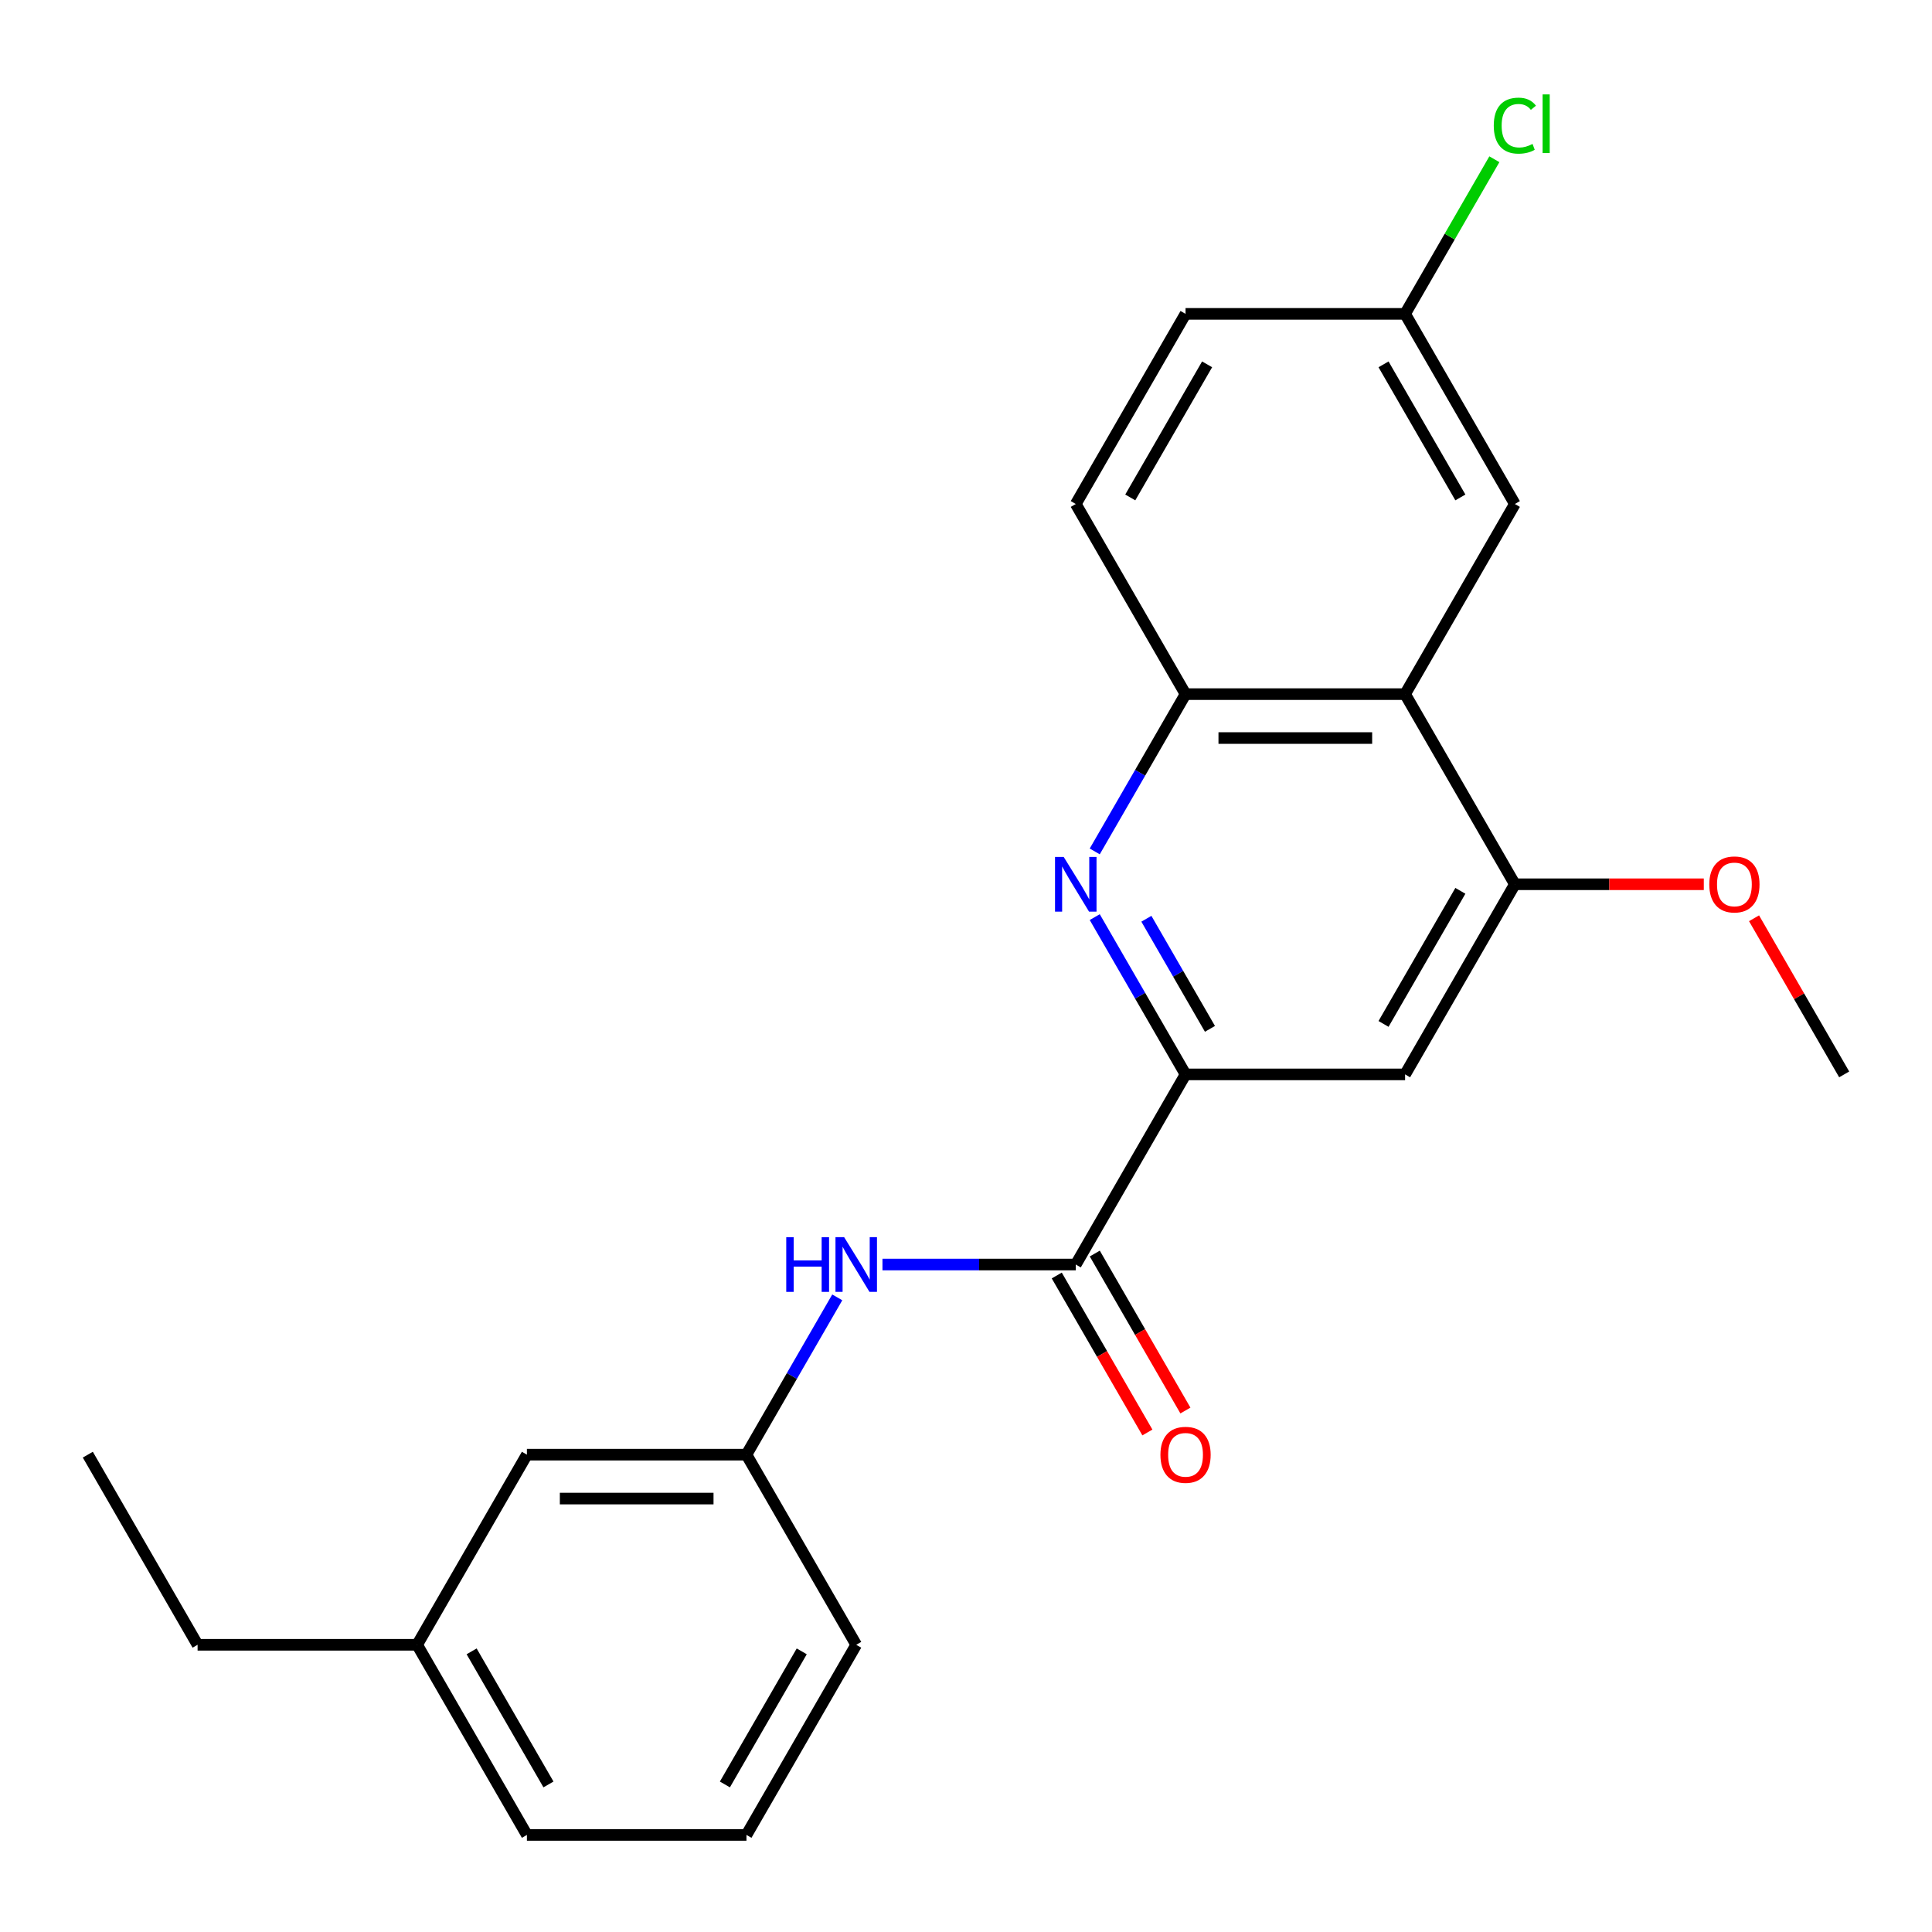 <?xml version='1.0' encoding='iso-8859-1'?>
<svg version='1.1' baseProfile='full'
              xmlns='http://www.w3.org/2000/svg'
                      xmlns:rdkit='http://www.rdkit.org/xml'
                      xmlns:xlink='http://www.w3.org/1999/xlink'
                  xml:space='preserve'
width='1000px' height='1000px' viewBox='0 0 1000 1000'>
<!-- END OF HEADER -->
<rect style='opacity:1.0;fill:#FFFFFF;stroke:none' width='1000' height='1000' x='0' y='0'> </rect>
<path class='bond-0' d='M 566.634,474.695 L 590.135,515.4' style='fill:none;fill-rule:evenodd;stroke:#0000FF;stroke-width:6px;stroke-linecap:butt;stroke-linejoin:miter;stroke-opacity:1' />
<path class='bond-0' d='M 590.135,515.4 L 613.636,556.106' style='fill:none;fill-rule:evenodd;stroke:#000000;stroke-width:6px;stroke-linecap:butt;stroke-linejoin:miter;stroke-opacity:1' />
<path class='bond-0' d='M 593.366,475.543 L 609.817,504.037' style='fill:none;fill-rule:evenodd;stroke:#0000FF;stroke-width:6px;stroke-linecap:butt;stroke-linejoin:miter;stroke-opacity:1' />
<path class='bond-0' d='M 609.817,504.037 L 626.268,532.531' style='fill:none;fill-rule:evenodd;stroke:#000000;stroke-width:6px;stroke-linecap:butt;stroke-linejoin:miter;stroke-opacity:1' />
<path class='bond-3' d='M 566.634,440.693 L 590.135,399.988' style='fill:none;fill-rule:evenodd;stroke:#0000FF;stroke-width:6px;stroke-linecap:butt;stroke-linejoin:miter;stroke-opacity:1' />
<path class='bond-3' d='M 590.135,399.988 L 613.636,359.282' style='fill:none;fill-rule:evenodd;stroke:#000000;stroke-width:6px;stroke-linecap:butt;stroke-linejoin:miter;stroke-opacity:1' />
<path class='bond-1' d='M 613.636,556.106 L 556.818,654.518' style='fill:none;fill-rule:evenodd;stroke:#000000;stroke-width:6px;stroke-linecap:butt;stroke-linejoin:miter;stroke-opacity:1' />
<path class='bond-5' d='M 613.636,556.106 L 727.273,556.106' style='fill:none;fill-rule:evenodd;stroke:#000000;stroke-width:6px;stroke-linecap:butt;stroke-linejoin:miter;stroke-opacity:1' />
<path class='bond-6' d='M 556.818,654.518 L 506.79,654.518' style='fill:none;fill-rule:evenodd;stroke:#000000;stroke-width:6px;stroke-linecap:butt;stroke-linejoin:miter;stroke-opacity:1' />
<path class='bond-6' d='M 506.79,654.518 L 456.763,654.518' style='fill:none;fill-rule:evenodd;stroke:#0000FF;stroke-width:6px;stroke-linecap:butt;stroke-linejoin:miter;stroke-opacity:1' />
<path class='bond-8' d='M 546.977,660.2 L 570.432,700.825' style='fill:none;fill-rule:evenodd;stroke:#000000;stroke-width:6px;stroke-linecap:butt;stroke-linejoin:miter;stroke-opacity:1' />
<path class='bond-8' d='M 570.432,700.825 L 593.887,741.451' style='fill:none;fill-rule:evenodd;stroke:#FF0000;stroke-width:6px;stroke-linecap:butt;stroke-linejoin:miter;stroke-opacity:1' />
<path class='bond-8' d='M 566.659,648.836 L 590.115,689.462' style='fill:none;fill-rule:evenodd;stroke:#000000;stroke-width:6px;stroke-linecap:butt;stroke-linejoin:miter;stroke-opacity:1' />
<path class='bond-8' d='M 590.115,689.462 L 613.57,730.087' style='fill:none;fill-rule:evenodd;stroke:#FF0000;stroke-width:6px;stroke-linecap:butt;stroke-linejoin:miter;stroke-opacity:1' />
<path class='bond-2' d='M 727.273,359.282 L 613.636,359.282' style='fill:none;fill-rule:evenodd;stroke:#000000;stroke-width:6px;stroke-linecap:butt;stroke-linejoin:miter;stroke-opacity:1' />
<path class='bond-2' d='M 710.227,382.009 L 630.682,382.009' style='fill:none;fill-rule:evenodd;stroke:#000000;stroke-width:6px;stroke-linecap:butt;stroke-linejoin:miter;stroke-opacity:1' />
<path class='bond-4' d='M 727.273,359.282 L 784.091,457.694' style='fill:none;fill-rule:evenodd;stroke:#000000;stroke-width:6px;stroke-linecap:butt;stroke-linejoin:miter;stroke-opacity:1' />
<path class='bond-7' d='M 727.273,359.282 L 784.091,260.87' style='fill:none;fill-rule:evenodd;stroke:#000000;stroke-width:6px;stroke-linecap:butt;stroke-linejoin:miter;stroke-opacity:1' />
<path class='bond-10' d='M 613.636,359.282 L 556.818,260.87' style='fill:none;fill-rule:evenodd;stroke:#000000;stroke-width:6px;stroke-linecap:butt;stroke-linejoin:miter;stroke-opacity:1' />
<path class='bond-13' d='M 784.091,457.694 L 832.989,457.694' style='fill:none;fill-rule:evenodd;stroke:#000000;stroke-width:6px;stroke-linecap:butt;stroke-linejoin:miter;stroke-opacity:1' />
<path class='bond-13' d='M 832.989,457.694 L 881.886,457.694' style='fill:none;fill-rule:evenodd;stroke:#FF0000;stroke-width:6px;stroke-linecap:butt;stroke-linejoin:miter;stroke-opacity:1' />
<path class='bond-23' d='M 784.091,457.694 L 727.273,556.106' style='fill:none;fill-rule:evenodd;stroke:#000000;stroke-width:6px;stroke-linecap:butt;stroke-linejoin:miter;stroke-opacity:1' />
<path class='bond-23' d='M 755.886,461.092 L 716.113,529.981' style='fill:none;fill-rule:evenodd;stroke:#000000;stroke-width:6px;stroke-linecap:butt;stroke-linejoin:miter;stroke-opacity:1' />
<path class='bond-9' d='M 433.366,671.519 L 409.865,712.224' style='fill:none;fill-rule:evenodd;stroke:#0000FF;stroke-width:6px;stroke-linecap:butt;stroke-linejoin:miter;stroke-opacity:1' />
<path class='bond-9' d='M 409.865,712.224 L 386.364,752.93' style='fill:none;fill-rule:evenodd;stroke:#000000;stroke-width:6px;stroke-linecap:butt;stroke-linejoin:miter;stroke-opacity:1' />
<path class='bond-24' d='M 784.091,260.87 L 727.273,162.458' style='fill:none;fill-rule:evenodd;stroke:#000000;stroke-width:6px;stroke-linecap:butt;stroke-linejoin:miter;stroke-opacity:1' />
<path class='bond-24' d='M 755.886,257.472 L 716.113,188.584' style='fill:none;fill-rule:evenodd;stroke:#000000;stroke-width:6px;stroke-linecap:butt;stroke-linejoin:miter;stroke-opacity:1' />
<path class='bond-12' d='M 386.364,752.93 L 272.727,752.93' style='fill:none;fill-rule:evenodd;stroke:#000000;stroke-width:6px;stroke-linecap:butt;stroke-linejoin:miter;stroke-opacity:1' />
<path class='bond-12' d='M 369.318,775.657 L 289.773,775.657' style='fill:none;fill-rule:evenodd;stroke:#000000;stroke-width:6px;stroke-linecap:butt;stroke-linejoin:miter;stroke-opacity:1' />
<path class='bond-18' d='M 386.364,752.93 L 443.182,851.342' style='fill:none;fill-rule:evenodd;stroke:#000000;stroke-width:6px;stroke-linecap:butt;stroke-linejoin:miter;stroke-opacity:1' />
<path class='bond-14' d='M 556.818,260.87 L 613.636,162.458' style='fill:none;fill-rule:evenodd;stroke:#000000;stroke-width:6px;stroke-linecap:butt;stroke-linejoin:miter;stroke-opacity:1' />
<path class='bond-14' d='M 585.023,257.472 L 624.796,188.584' style='fill:none;fill-rule:evenodd;stroke:#000000;stroke-width:6px;stroke-linecap:butt;stroke-linejoin:miter;stroke-opacity:1' />
<path class='bond-11' d='M 727.273,162.458 L 613.636,162.458' style='fill:none;fill-rule:evenodd;stroke:#000000;stroke-width:6px;stroke-linecap:butt;stroke-linejoin:miter;stroke-opacity:1' />
<path class='bond-15' d='M 727.273,162.458 L 750.376,122.443' style='fill:none;fill-rule:evenodd;stroke:#000000;stroke-width:6px;stroke-linecap:butt;stroke-linejoin:miter;stroke-opacity:1' />
<path class='bond-15' d='M 750.376,122.443 L 773.479,82.427' style='fill:none;fill-rule:evenodd;stroke:#00CC00;stroke-width:6px;stroke-linecap:butt;stroke-linejoin:miter;stroke-opacity:1' />
<path class='bond-16' d='M 272.727,752.93 L 215.909,851.342' style='fill:none;fill-rule:evenodd;stroke:#000000;stroke-width:6px;stroke-linecap:butt;stroke-linejoin:miter;stroke-opacity:1' />
<path class='bond-21' d='M 907.889,475.295 L 931.217,515.7' style='fill:none;fill-rule:evenodd;stroke:#FF0000;stroke-width:6px;stroke-linecap:butt;stroke-linejoin:miter;stroke-opacity:1' />
<path class='bond-21' d='M 931.217,515.7 L 954.545,556.106' style='fill:none;fill-rule:evenodd;stroke:#000000;stroke-width:6px;stroke-linecap:butt;stroke-linejoin:miter;stroke-opacity:1' />
<path class='bond-20' d='M 215.909,851.342 L 102.273,851.342' style='fill:none;fill-rule:evenodd;stroke:#000000;stroke-width:6px;stroke-linecap:butt;stroke-linejoin:miter;stroke-opacity:1' />
<path class='bond-25' d='M 215.909,851.342 L 272.727,949.754' style='fill:none;fill-rule:evenodd;stroke:#000000;stroke-width:6px;stroke-linecap:butt;stroke-linejoin:miter;stroke-opacity:1' />
<path class='bond-25' d='M 244.114,854.74 L 283.887,923.628' style='fill:none;fill-rule:evenodd;stroke:#000000;stroke-width:6px;stroke-linecap:butt;stroke-linejoin:miter;stroke-opacity:1' />
<path class='bond-17' d='M 386.364,949.754 L 443.182,851.342' style='fill:none;fill-rule:evenodd;stroke:#000000;stroke-width:6px;stroke-linecap:butt;stroke-linejoin:miter;stroke-opacity:1' />
<path class='bond-17' d='M 375.204,923.628 L 414.977,854.74' style='fill:none;fill-rule:evenodd;stroke:#000000;stroke-width:6px;stroke-linecap:butt;stroke-linejoin:miter;stroke-opacity:1' />
<path class='bond-19' d='M 386.364,949.754 L 272.727,949.754' style='fill:none;fill-rule:evenodd;stroke:#000000;stroke-width:6px;stroke-linecap:butt;stroke-linejoin:miter;stroke-opacity:1' />
<path class='bond-22' d='M 102.273,851.342 L 45.455,752.93' style='fill:none;fill-rule:evenodd;stroke:#000000;stroke-width:6px;stroke-linecap:butt;stroke-linejoin:miter;stroke-opacity:1' />
<path  class='atom-0' d='M 550.558 443.534
L 559.838 458.534
Q 560.758 460.014, 562.238 462.694
Q 563.718 465.374, 563.798 465.534
L 563.798 443.534
L 567.558 443.534
L 567.558 471.854
L 563.678 471.854
L 553.718 455.454
Q 552.558 453.534, 551.318 451.334
Q 550.118 449.134, 549.758 448.454
L 549.758 471.854
L 546.078 471.854
L 546.078 443.534
L 550.558 443.534
' fill='#0000FF'/>
<path  class='atom-7' d='M 406.962 640.358
L 410.802 640.358
L 410.802 652.398
L 425.282 652.398
L 425.282 640.358
L 429.122 640.358
L 429.122 668.678
L 425.282 668.678
L 425.282 655.598
L 410.802 655.598
L 410.802 668.678
L 406.962 668.678
L 406.962 640.358
' fill='#0000FF'/>
<path  class='atom-7' d='M 436.922 640.358
L 446.202 655.358
Q 447.122 656.838, 448.602 659.518
Q 450.082 662.198, 450.162 662.358
L 450.162 640.358
L 453.922 640.358
L 453.922 668.678
L 450.042 668.678
L 440.082 652.278
Q 438.922 650.358, 437.682 648.158
Q 436.482 645.958, 436.122 645.278
L 436.122 668.678
L 432.442 668.678
L 432.442 640.358
L 436.922 640.358
' fill='#0000FF'/>
<path  class='atom-9' d='M 600.636 753.01
Q 600.636 746.21, 603.996 742.41
Q 607.356 738.61, 613.636 738.61
Q 619.916 738.61, 623.276 742.41
Q 626.636 746.21, 626.636 753.01
Q 626.636 759.89, 623.236 763.81
Q 619.836 767.69, 613.636 767.69
Q 607.396 767.69, 603.996 763.81
Q 600.636 759.93, 600.636 753.01
M 613.636 764.49
Q 617.956 764.49, 620.276 761.61
Q 622.636 758.69, 622.636 753.01
Q 622.636 747.45, 620.276 744.65
Q 617.956 741.81, 613.636 741.81
Q 609.316 741.81, 606.956 744.61
Q 604.636 747.41, 604.636 753.01
Q 604.636 758.73, 606.956 761.61
Q 609.316 764.49, 613.636 764.49
' fill='#FF0000'/>
<path  class='atom-14' d='M 884.727 457.774
Q 884.727 450.974, 888.087 447.174
Q 891.447 443.374, 897.727 443.374
Q 904.007 443.374, 907.367 447.174
Q 910.727 450.974, 910.727 457.774
Q 910.727 464.654, 907.327 468.574
Q 903.927 472.454, 897.727 472.454
Q 891.487 472.454, 888.087 468.574
Q 884.727 464.694, 884.727 457.774
M 897.727 469.254
Q 902.047 469.254, 904.367 466.374
Q 906.727 463.454, 906.727 457.774
Q 906.727 452.214, 904.367 449.414
Q 902.047 446.574, 897.727 446.574
Q 893.407 446.574, 891.047 449.374
Q 888.727 452.174, 888.727 457.774
Q 888.727 463.494, 891.047 466.374
Q 893.407 469.254, 897.727 469.254
' fill='#FF0000'/>
<path  class='atom-16' d='M 773.171 65.026
Q 773.171 57.986, 776.451 54.306
Q 779.771 50.586, 786.051 50.586
Q 791.891 50.586, 795.011 54.706
L 792.371 56.866
Q 790.091 53.866, 786.051 53.866
Q 781.771 53.866, 779.491 56.746
Q 777.251 59.586, 777.251 65.026
Q 777.251 70.626, 779.571 73.506
Q 781.931 76.386, 786.491 76.386
Q 789.611 76.386, 793.251 74.506
L 794.371 77.506
Q 792.891 78.466, 790.651 79.026
Q 788.411 79.586, 785.931 79.586
Q 779.771 79.586, 776.451 75.826
Q 773.171 72.066, 773.171 65.026
' fill='#00CC00'/>
<path  class='atom-16' d='M 798.451 48.866
L 802.131 48.866
L 802.131 79.226
L 798.451 79.226
L 798.451 48.866
' fill='#00CC00'/>
</svg>
